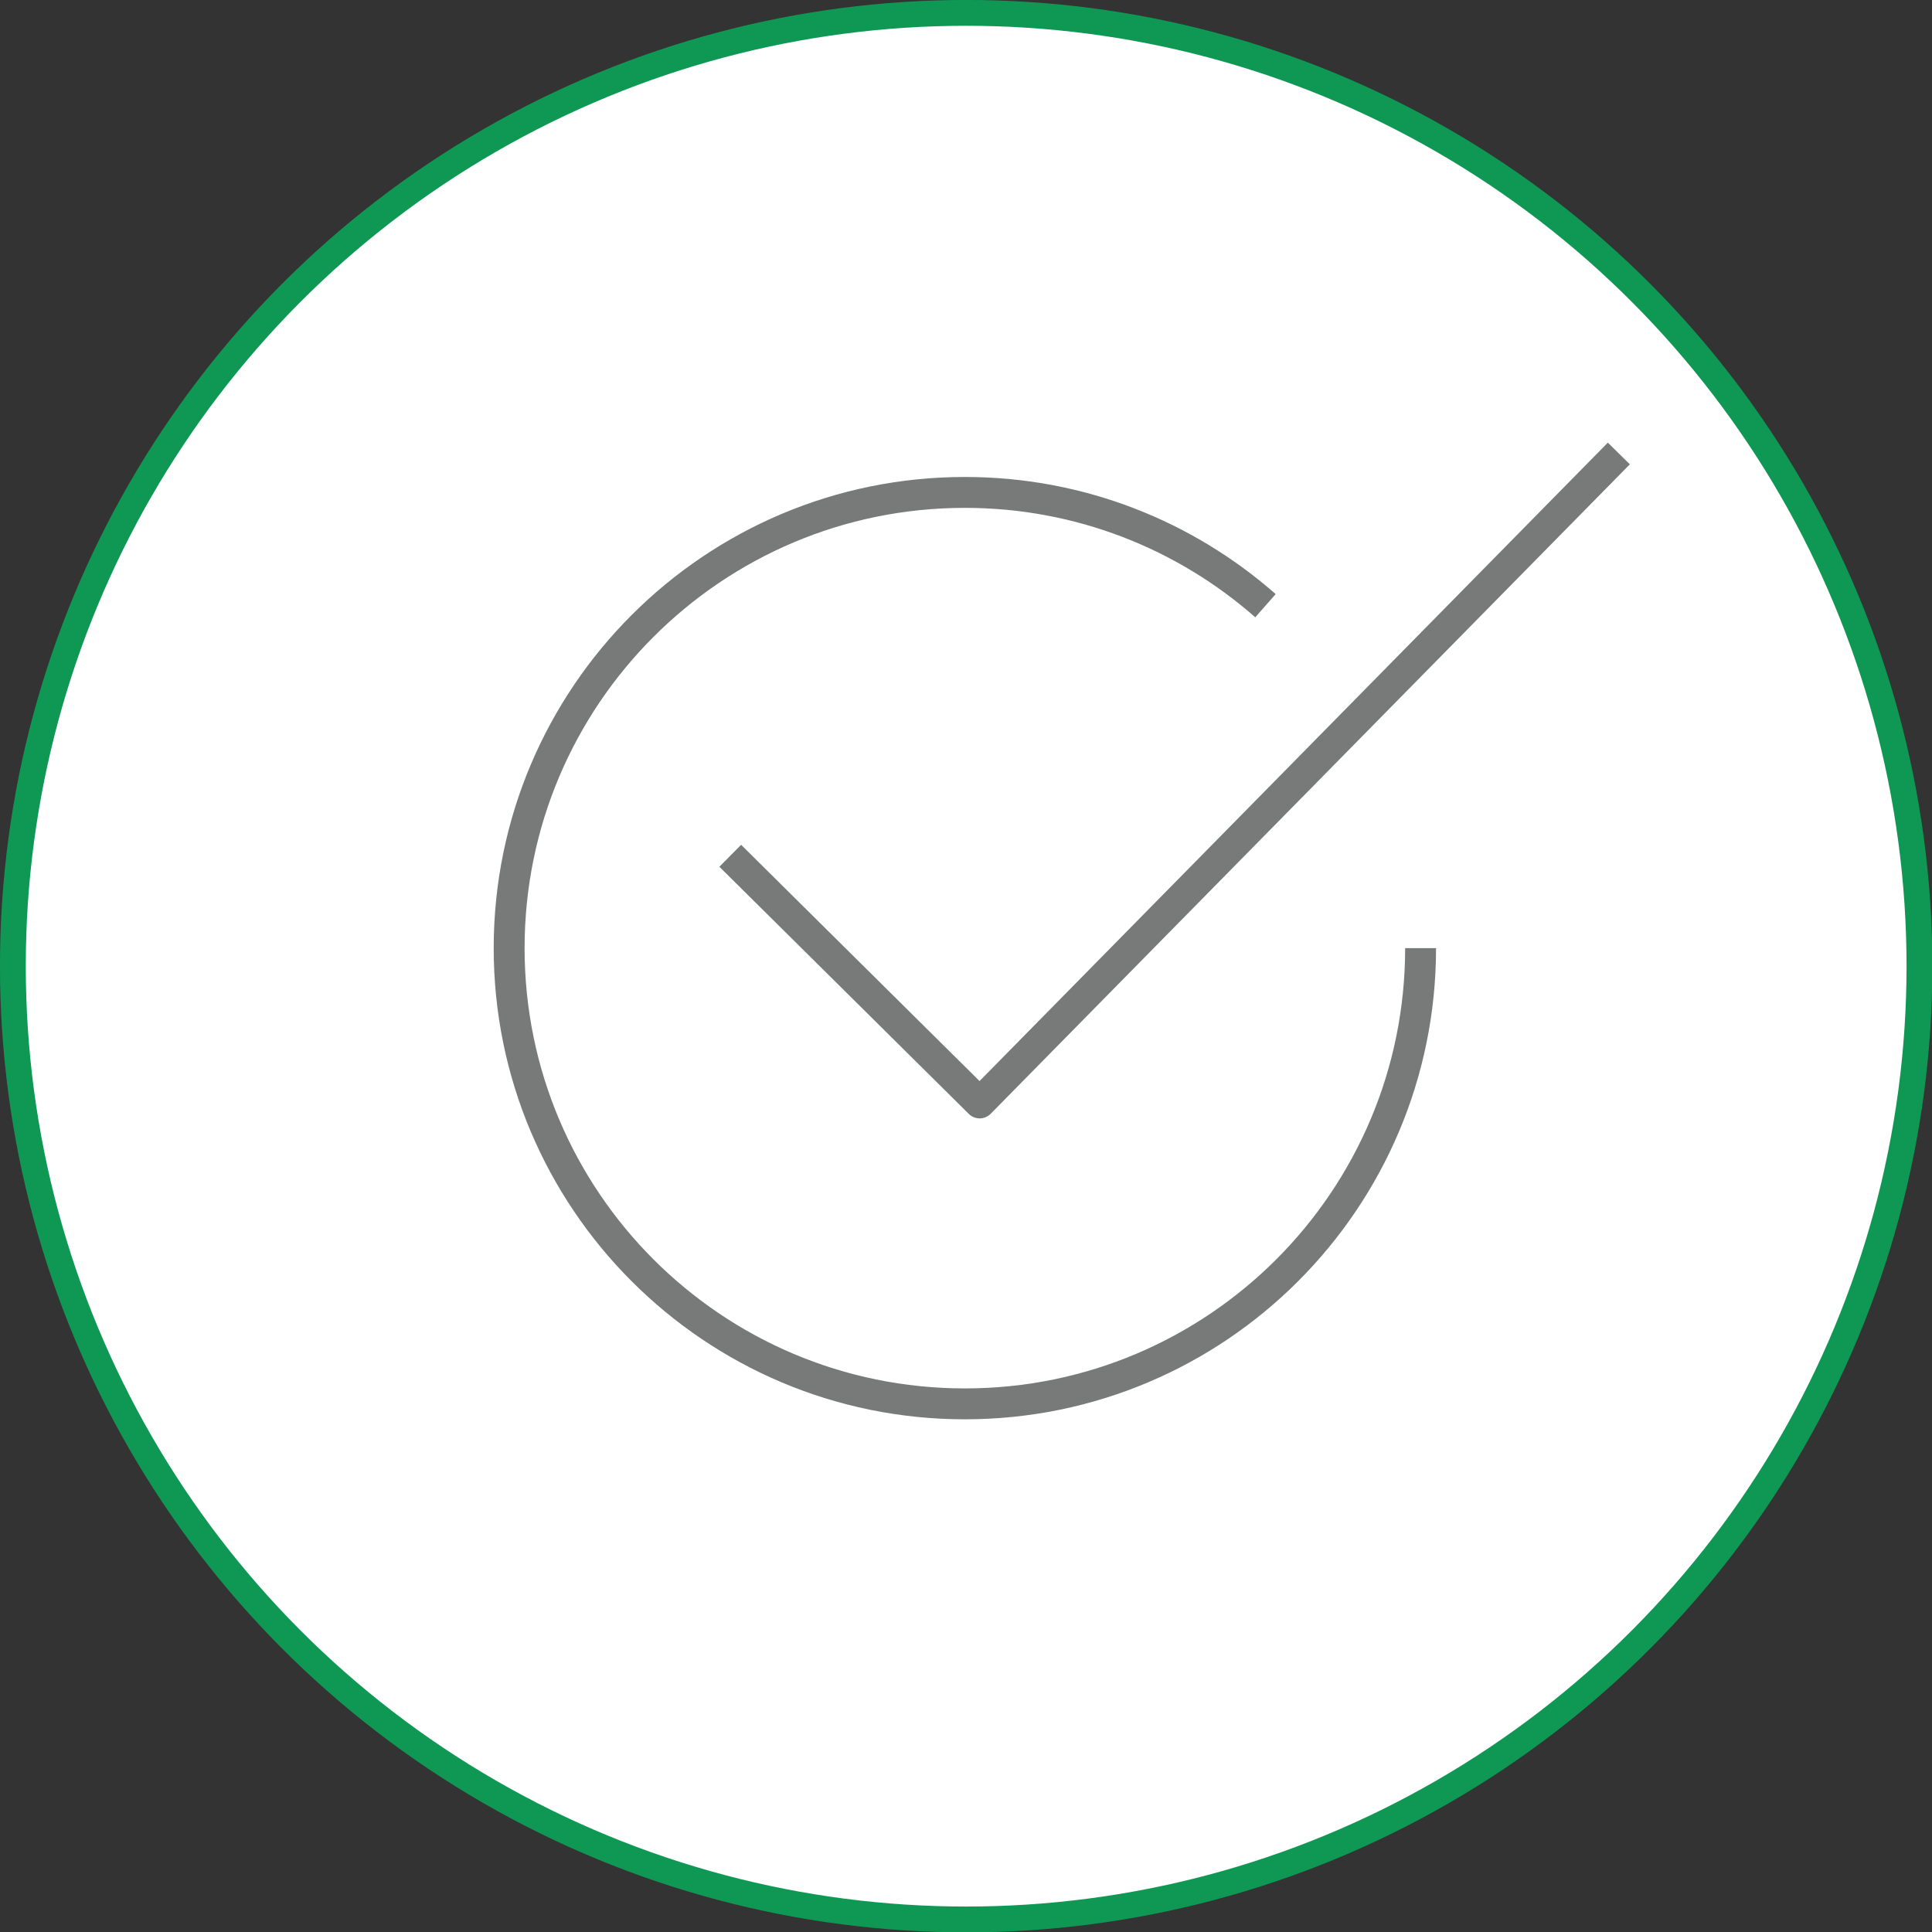 <!-- Generator: Adobe Illustrator 24.1.0, SVG Export Plug-In  --><svg xmlns="http://www.w3.org/2000/svg" xmlns:xlink="http://www.w3.org/1999/xlink" version="1.1" x="0px" y="0px" width="60px" height="60px" viewBox="0 0 60.03 60.03" style="enable-background:new 0 0 60.03 60.03;" xml:space="preserve" aria-hidden="true">
<rect x="0" y="0" width="60.03" height="60.03" fill="#333333" stroke="none"/>
<style type="text/css">
	.st0-6165b6a78a824{fill:#FFFFFF;stroke:#0F9854;stroke-width:0.802;stroke-miterlimit:10;}
	.st1-6165b6a78a824{fill:none;stroke:#787979;stroke-width:0.96;stroke-linejoin:round;stroke-miterlimit:10;}
</style>
<defs><linearGradient class="cerosgradient" data-cerosgradient="true" id="CerosGradient_id47fcff07f" gradientUnits="userSpaceOnUse" x1="50%" y1="100%" x2="50%" y2="0%"><stop offset="0%" stop-color="#d1d1d1"/><stop offset="100%" stop-color="#d1d1d1"/></linearGradient><linearGradient/>
</defs>
<circle class="st0-6165b6a78a824" cx="30.02" cy="30.02" r="29.62"/>
<g>
	<path class="st1-6165b6a78a824" d="M44.14,29.46c0,7.82-6.34,14.16-14.16,14.16s-14.16-6.34-14.16-14.16S22.16,15.3,29.98,15.3   c3.58,0,6.85,1.33,9.34,3.52"/>
	<polyline class="st1-6165b6a78a824" points="22.69,26.59 30.44,34.27 50.3,14.09  "/>
</g>
</svg>